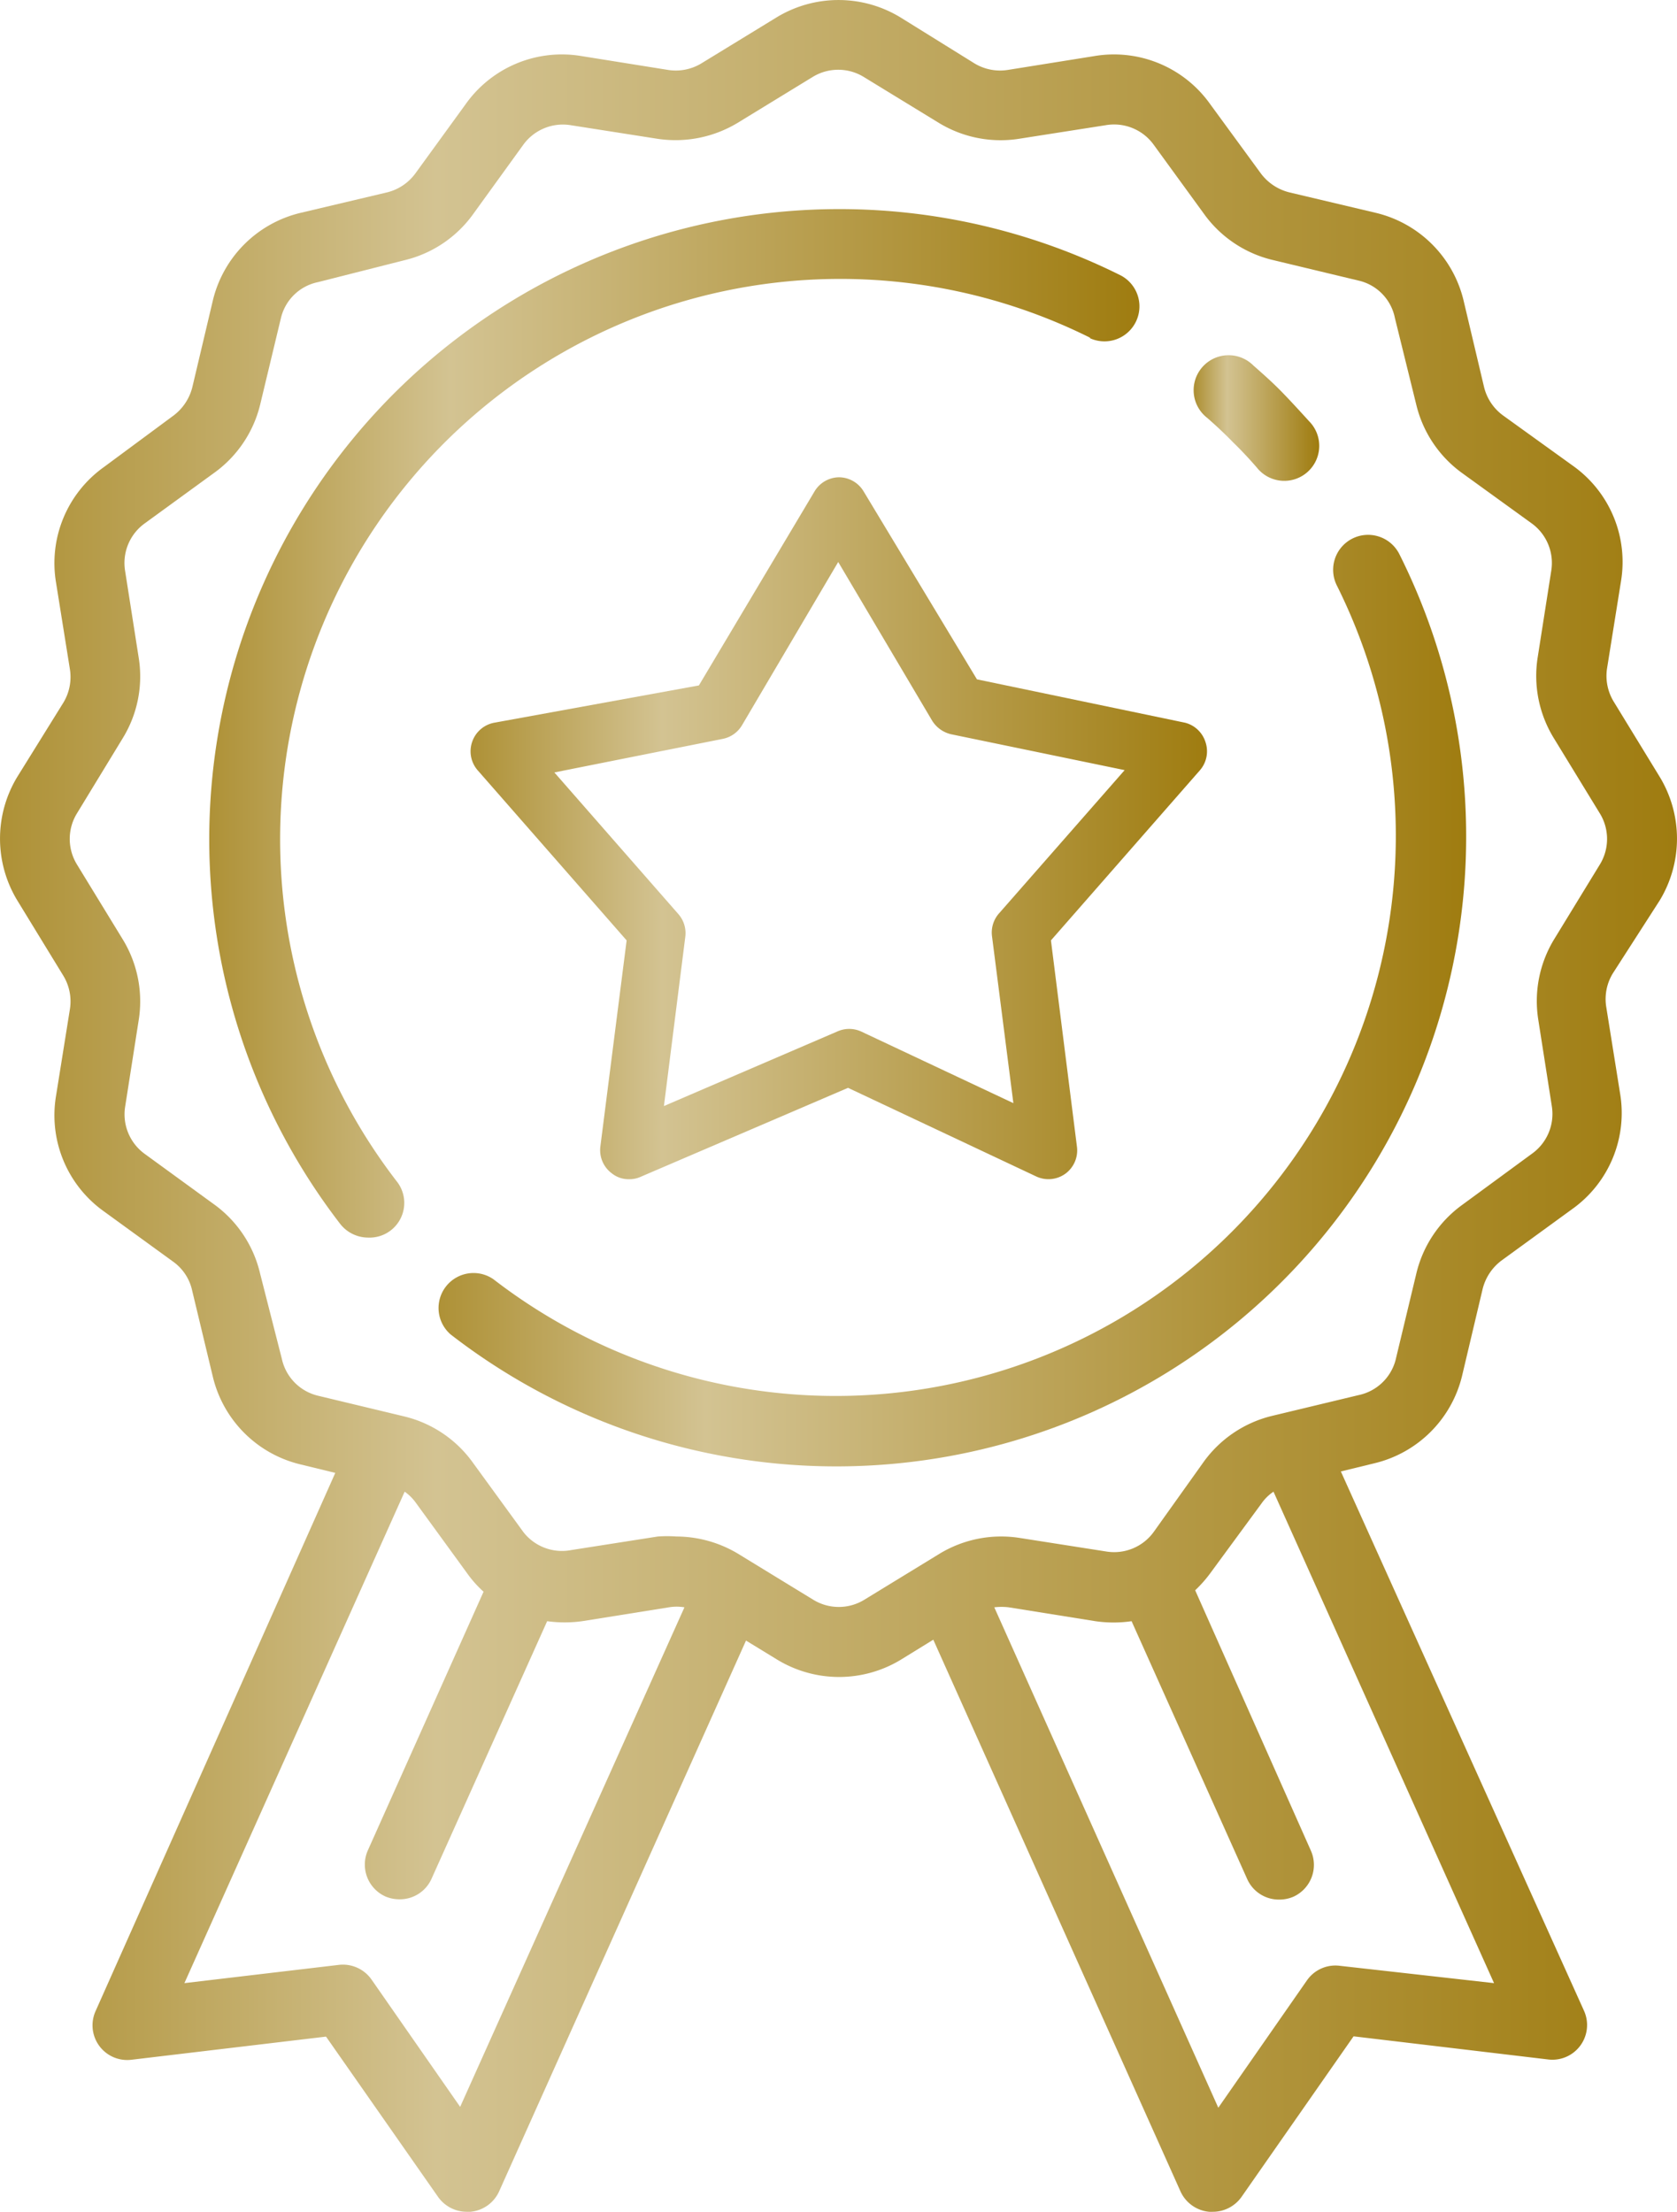 <svg xmlns="http://www.w3.org/2000/svg" xmlns:xlink="http://www.w3.org/1999/xlink" id="Capa_1" data-name="Capa 1" viewBox="0 0 58.02 76.52"><defs><style>.cls-1{fill:url(#Degradado_sin_nombre_14);}.cls-2{fill:url(#Degradado_sin_nombre_14-2);}.cls-3{fill:url(#Degradado_sin_nombre_14-3);}.cls-4{fill:url(#Degradado_sin_nombre_14-4);}.cls-5{fill:url(#Degradado_sin_nombre_14-5);}</style><linearGradient id="Degradado_sin_nombre_14" x1="16.28" y1="28.65" x2="41.77" y2="28.65" gradientUnits="userSpaceOnUse"><stop offset="0" stop-color="#ae9136"></stop><stop offset="0.26" stop-color="#d3c392"></stop><stop offset="1" stop-color="#9f7c10"></stop></linearGradient><linearGradient id="Degradado_sin_nombre_14-2" x1="7.17" y1="25" x2="39.44" y2="25" xlink:href="#Degradado_sin_nombre_14"></linearGradient><linearGradient id="Degradado_sin_nombre_14-3" x1="15.13" y1="34.64" x2="50.75" y2="34.64" xlink:href="#Degradado_sin_nombre_14"></linearGradient><linearGradient id="Degradado_sin_nombre_14-4" x1="41.36" y1="14.46" x2="45.59" y2="14.46" xlink:href="#Degradado_sin_nombre_14"></linearGradient><linearGradient id="Degradado_sin_nombre_14-5" x1="0" y1="38.26" x2="58.02" y2="38.26" xlink:href="#Degradado_sin_nombre_14"></linearGradient></defs><title>icono experiencia</title><path class="cls-1" d="M29.88,17a1,1,0,0,0-.85-.49h0a1,1,0,0,0-.85.49l-4,6.71L17.1,25a1,1,0,0,0-.76.65,1,1,0,0,0,.19,1l5.15,5.88-.91,7.14a1,1,0,0,0,.4.92.92.92,0,0,0,.6.2.91.91,0,0,0,.39-.08l7.18-3.08,6.52,3.07a1,1,0,0,0,1-.1,1,1,0,0,0,.4-.93l-.9-7.14,5.15-5.88a1,1,0,0,0,.19-1A1,1,0,0,0,41,25l-7.2-1.5Zm4.68,14.6a1,1,0,0,0-.24.78l.74,5.78-5.27-2.48a1,1,0,0,0-.82,0l-6,2.58.74-5.86a1,1,0,0,0-.24-.78l-4.29-4.9L25,25.56a1,1,0,0,0,.67-.47L29,19.44l3.25,5.49a1.05,1.05,0,0,0,.66.47l6,1.24Z"></path><path class="cls-2" d="M37.69,11.69a1.21,1.21,0,0,0,1.09-2.16,21.8,21.8,0,0,0-27,32.82,1.23,1.23,0,0,0,.95.46,1.2,1.2,0,0,0,1-1.94,19.38,19.38,0,0,1,24-29.18Z"></path><path class="cls-3" d="M46.79,18.63a1.21,1.21,0,0,0-.54,1.62,19.38,19.38,0,0,1-29.18,24,1.21,1.21,0,0,0-1.48,1.91,21.79,21.79,0,0,0,32.82-27A1.21,1.21,0,0,0,46.79,18.63Z"></path><path class="cls-4" d="M42.65,15.29c.29.28.57.58.83.88a1.21,1.21,0,1,0,1.81-1.6c-.3-.33-.61-.67-.93-1s-.66-.63-1-.93a1.21,1.21,0,1,0-1.6,1.81C42.07,14.72,42.37,15,42.65,15.29Z"></path><path class="cls-5" d="M57.42,31.15a4.12,4.12,0,0,0,0-4.28l-1.59-2.6a1.71,1.71,0,0,1-.23-1.15l.48-3a4.08,4.08,0,0,0-1.65-4L52,14.37a1.72,1.72,0,0,1-.66-1l-.71-3a4.1,4.1,0,0,0-3-3l-3-.71a1.76,1.76,0,0,1-1-.65L41.86,3.59a4.08,4.08,0,0,0-4-1.65l-3,.48a1.71,1.71,0,0,1-1.15-.23L31.15.6a4.12,4.12,0,0,0-4.28,0l-2.6,1.59a1.71,1.71,0,0,1-1.15.23l-3-.48a4.08,4.08,0,0,0-4,1.65L14.37,6a1.72,1.72,0,0,1-1,.66l-3,.71a4.1,4.1,0,0,0-3,3l-.71,3a1.76,1.76,0,0,1-.65,1L3.59,16.16a4.08,4.08,0,0,0-1.65,4l.48,3a1.71,1.71,0,0,1-.23,1.15L.6,26.87a4.12,4.12,0,0,0,0,4.28l1.59,2.6a1.71,1.71,0,0,1,.23,1.15l-.48,3a4.08,4.08,0,0,0,1.65,4L6,43.65a1.66,1.66,0,0,1,.65,1l.72,3a4.1,4.1,0,0,0,3,3l1.23.3L3.31,69.56a1.2,1.2,0,0,0,1.24,1.69l6.73-.8L15.16,76a1.22,1.22,0,0,0,1,.51h.11a1.21,1.21,0,0,0,1-.71l8.54-19.05,1.08.66a4.12,4.12,0,0,0,4.28,0l1.12-.69,8.55,19.08a1.21,1.21,0,0,0,1,.71h.11a1.22,1.22,0,0,0,1-.51l3.88-5.56,6.73.8a1.2,1.2,0,0,0,1.24-1.69L46.39,50.9l1.19-.29a4.1,4.1,0,0,0,3-3l.71-3a1.76,1.76,0,0,1,.65-1l2.46-1.79a4.08,4.08,0,0,0,1.65-4l-.48-3a1.71,1.71,0,0,1,.23-1.15ZM15.92,72.88l-3.07-4.41a1.21,1.21,0,0,0-1.14-.5l-5.33.63,7.62-17a1.58,1.58,0,0,1,.37.36l1.79,2.46a3.89,3.89,0,0,0,.57.64l-4,8.94a1.21,1.21,0,0,0,.6,1.6,1.24,1.24,0,0,0,.5.1,1.2,1.2,0,0,0,1.1-.71l4-8.91a4.46,4.46,0,0,0,1.21,0l3-.48a1.63,1.63,0,0,1,.54,0ZM51.69,68.6,46.35,68a1.2,1.2,0,0,0-1.13.5l-3.07,4.41L34.4,55.6a2.09,2.09,0,0,1,.5,0l3,.48a4.36,4.36,0,0,0,1.25,0l4,8.92a1.2,1.2,0,0,0,1.1.71,1.24,1.24,0,0,0,.5-.1,1.21,1.21,0,0,0,.6-1.6l-4-9a4.37,4.37,0,0,0,.53-.6L43.65,52a1.56,1.56,0,0,1,.41-.4Zm3.67-38.71-1.59,2.6a4.11,4.11,0,0,0-.55,2.78l.47,3A1.69,1.69,0,0,1,53,39.91L50.56,41.7A4.1,4.1,0,0,0,49,44.06l-.72,3A1.68,1.68,0,0,1,47,48.26l-3,.72a4.11,4.11,0,0,0-2.35,1.58L39.91,53a1.69,1.69,0,0,1-1.63.67l-3-.47a4.11,4.11,0,0,0-2.78.55l-2.6,1.59a1.69,1.69,0,0,1-1.76,0l-2.6-1.59a4.17,4.17,0,0,0-2.14-.6,4.48,4.48,0,0,0-.64,0l-3,.47A1.69,1.69,0,0,1,18.11,53l-1.79-2.46A4.1,4.1,0,0,0,14,49l-3-.72A1.68,1.68,0,0,1,9.75,47L9,44.06A4.1,4.1,0,0,0,7.46,41.7L5,39.91a1.69,1.69,0,0,1-.67-1.63l.47-3a4.11,4.11,0,0,0-.55-2.78l-1.59-2.6a1.69,1.69,0,0,1,0-1.76l1.59-2.61a4.08,4.08,0,0,0,.55-2.77l-.47-3A1.69,1.69,0,0,1,5,18.11l2.46-1.79A4.1,4.1,0,0,0,9,14l.72-3A1.66,1.66,0,0,1,11,9.76L14,9a4.1,4.1,0,0,0,2.36-1.58L18.11,5a1.69,1.69,0,0,1,1.63-.67l3,.47a4.16,4.16,0,0,0,2.78-.55l2.6-1.59a1.69,1.69,0,0,1,1.76,0l2.6,1.59a4.11,4.11,0,0,0,2.78.55l3-.47A1.69,1.69,0,0,1,39.91,5L41.7,7.46A4.1,4.1,0,0,0,44.06,9l3,.72A1.66,1.66,0,0,1,48.26,11L49,14a4.1,4.1,0,0,0,1.58,2.36L53,18.11a1.69,1.69,0,0,1,.67,1.63l-.47,3a4.11,4.11,0,0,0,.55,2.78l1.59,2.6A1.69,1.69,0,0,1,55.36,29.89Z"></path></svg>